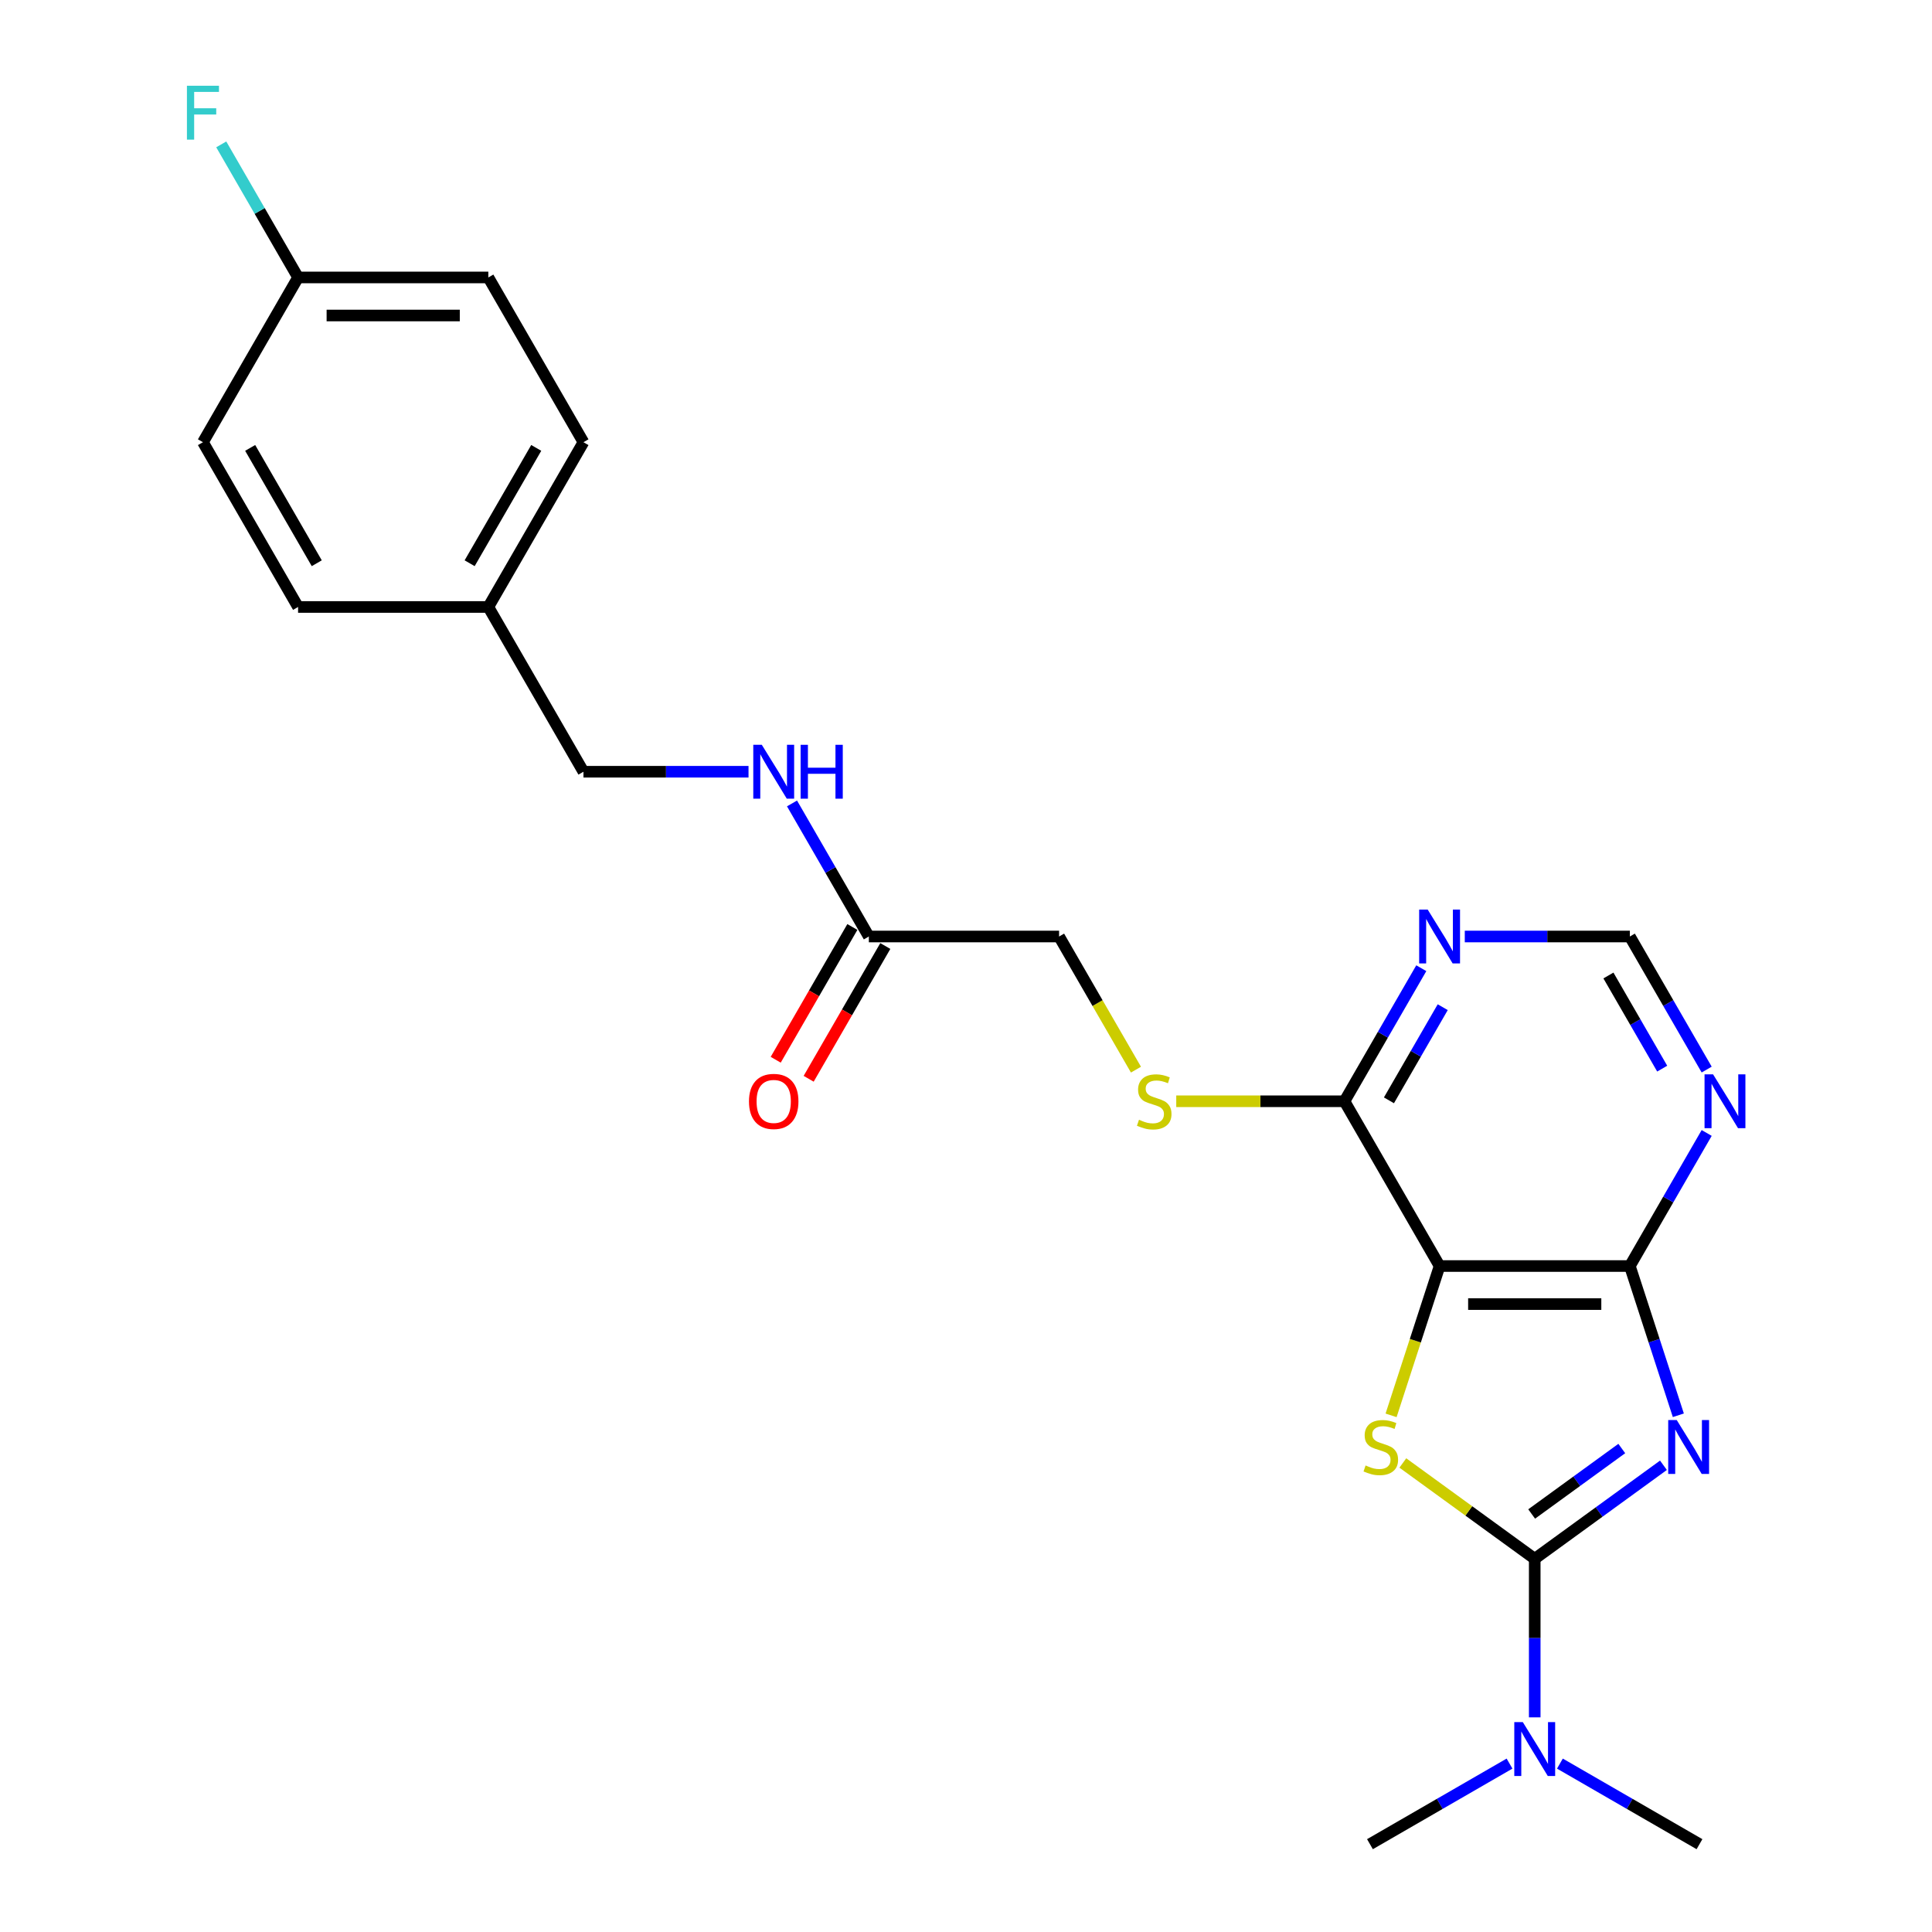 <?xml version='1.0' encoding='iso-8859-1'?>
<svg version='1.1' baseProfile='full'
              xmlns='http://www.w3.org/2000/svg'
                      xmlns:rdkit='http://www.rdkit.org/xml'
                      xmlns:xlink='http://www.w3.org/1999/xlink'
                  xml:space='preserve'
width='1000px' height='1000px' viewBox='0 0 1000 1000'>
<!-- END OF HEADER -->
<rect style='opacity:1.0;fill:#FFFFFF;stroke:none' width='1000' height='1000' x='0' y='0'> </rect>
<path class='bond-0' d='M 861,758.424 L 827.685,782.629' style='fill:none;fill-rule:evenodd;stroke:#0000FF;stroke-width:6px;stroke-linecap:butt;stroke-linejoin:miter;stroke-opacity:1' />
<path class='bond-0' d='M 827.685,782.629 L 794.37,806.833' style='fill:none;fill-rule:evenodd;stroke:#000000;stroke-width:6px;stroke-linecap:butt;stroke-linejoin:miter;stroke-opacity:1' />
<path class='bond-0' d='M 839.429,749.752 L 816.108,766.695' style='fill:none;fill-rule:evenodd;stroke:#0000FF;stroke-width:6px;stroke-linecap:butt;stroke-linejoin:miter;stroke-opacity:1' />
<path class='bond-0' d='M 816.108,766.695 L 792.788,783.638' style='fill:none;fill-rule:evenodd;stroke:#000000;stroke-width:6px;stroke-linecap:butt;stroke-linejoin:miter;stroke-opacity:1' />
<path class='bond-3' d='M 868.707,732.545 L 856.157,693.921' style='fill:none;fill-rule:evenodd;stroke:#0000FF;stroke-width:6px;stroke-linecap:butt;stroke-linejoin:miter;stroke-opacity:1' />
<path class='bond-3' d='M 856.157,693.921 L 843.607,655.296' style='fill:none;fill-rule:evenodd;stroke:#000000;stroke-width:6px;stroke-linecap:butt;stroke-linejoin:miter;stroke-opacity:1' />
<path class='bond-1' d='M 794.37,806.833 L 760.238,782.035' style='fill:none;fill-rule:evenodd;stroke:#000000;stroke-width:6px;stroke-linecap:butt;stroke-linejoin:miter;stroke-opacity:1' />
<path class='bond-1' d='M 760.238,782.035 L 726.106,757.236' style='fill:none;fill-rule:evenodd;stroke:#CCCC00;stroke-width:6px;stroke-linecap:butt;stroke-linejoin:miter;stroke-opacity:1' />
<path class='bond-7' d='M 794.37,806.833 L 794.37,847.868' style='fill:none;fill-rule:evenodd;stroke:#000000;stroke-width:6px;stroke-linecap:butt;stroke-linejoin:miter;stroke-opacity:1' />
<path class='bond-7' d='M 794.37,847.868 L 794.37,888.902' style='fill:none;fill-rule:evenodd;stroke:#0000FF;stroke-width:6px;stroke-linecap:butt;stroke-linejoin:miter;stroke-opacity:1' />
<path class='bond-24' d='M 720.02,732.585 L 732.576,693.941' style='fill:none;fill-rule:evenodd;stroke:#CCCC00;stroke-width:6px;stroke-linecap:butt;stroke-linejoin:miter;stroke-opacity:1' />
<path class='bond-24' d='M 732.576,693.941 L 745.133,655.296' style='fill:none;fill-rule:evenodd;stroke:#000000;stroke-width:6px;stroke-linecap:butt;stroke-linejoin:miter;stroke-opacity:1' />
<path class='bond-2' d='M 745.133,655.296 L 843.607,655.296' style='fill:none;fill-rule:evenodd;stroke:#000000;stroke-width:6px;stroke-linecap:butt;stroke-linejoin:miter;stroke-opacity:1' />
<path class='bond-2' d='M 759.904,674.991 L 828.836,674.991' style='fill:none;fill-rule:evenodd;stroke:#000000;stroke-width:6px;stroke-linecap:butt;stroke-linejoin:miter;stroke-opacity:1' />
<path class='bond-4' d='M 745.133,655.296 L 695.895,570.015' style='fill:none;fill-rule:evenodd;stroke:#000000;stroke-width:6px;stroke-linecap:butt;stroke-linejoin:miter;stroke-opacity:1' />
<path class='bond-5' d='M 843.607,655.296 L 863.49,620.858' style='fill:none;fill-rule:evenodd;stroke:#000000;stroke-width:6px;stroke-linecap:butt;stroke-linejoin:miter;stroke-opacity:1' />
<path class='bond-5' d='M 863.49,620.858 L 883.373,586.42' style='fill:none;fill-rule:evenodd;stroke:#0000FF;stroke-width:6px;stroke-linecap:butt;stroke-linejoin:miter;stroke-opacity:1' />
<path class='bond-8' d='M 695.895,570.015 L 652.359,570.015' style='fill:none;fill-rule:evenodd;stroke:#000000;stroke-width:6px;stroke-linecap:butt;stroke-linejoin:miter;stroke-opacity:1' />
<path class='bond-8' d='M 652.359,570.015 L 608.824,570.015' style='fill:none;fill-rule:evenodd;stroke:#CCCC00;stroke-width:6px;stroke-linecap:butt;stroke-linejoin:miter;stroke-opacity:1' />
<path class='bond-25' d='M 695.895,570.015 L 715.778,535.577' style='fill:none;fill-rule:evenodd;stroke:#000000;stroke-width:6px;stroke-linecap:butt;stroke-linejoin:miter;stroke-opacity:1' />
<path class='bond-25' d='M 715.778,535.577 L 735.661,501.139' style='fill:none;fill-rule:evenodd;stroke:#0000FF;stroke-width:6px;stroke-linecap:butt;stroke-linejoin:miter;stroke-opacity:1' />
<path class='bond-25' d='M 718.916,569.531 L 732.834,545.424' style='fill:none;fill-rule:evenodd;stroke:#000000;stroke-width:6px;stroke-linecap:butt;stroke-linejoin:miter;stroke-opacity:1' />
<path class='bond-25' d='M 732.834,545.424 L 746.752,521.318' style='fill:none;fill-rule:evenodd;stroke:#0000FF;stroke-width:6px;stroke-linecap:butt;stroke-linejoin:miter;stroke-opacity:1' />
<path class='bond-9' d='M 883.373,553.609 L 863.49,519.171' style='fill:none;fill-rule:evenodd;stroke:#0000FF;stroke-width:6px;stroke-linecap:butt;stroke-linejoin:miter;stroke-opacity:1' />
<path class='bond-9' d='M 863.49,519.171 L 843.607,484.733' style='fill:none;fill-rule:evenodd;stroke:#000000;stroke-width:6px;stroke-linecap:butt;stroke-linejoin:miter;stroke-opacity:1' />
<path class='bond-9' d='M 860.352,553.125 L 846.434,529.018' style='fill:none;fill-rule:evenodd;stroke:#0000FF;stroke-width:6px;stroke-linecap:butt;stroke-linejoin:miter;stroke-opacity:1' />
<path class='bond-9' d='M 846.434,529.018 L 832.516,504.912' style='fill:none;fill-rule:evenodd;stroke:#000000;stroke-width:6px;stroke-linecap:butt;stroke-linejoin:miter;stroke-opacity:1' />
<path class='bond-6' d='M 758.171,484.733 L 800.889,484.733' style='fill:none;fill-rule:evenodd;stroke:#0000FF;stroke-width:6px;stroke-linecap:butt;stroke-linejoin:miter;stroke-opacity:1' />
<path class='bond-6' d='M 800.889,484.733 L 843.607,484.733' style='fill:none;fill-rule:evenodd;stroke:#000000;stroke-width:6px;stroke-linecap:butt;stroke-linejoin:miter;stroke-opacity:1' />
<path class='bond-22' d='M 781.332,912.836 L 745.21,933.691' style='fill:none;fill-rule:evenodd;stroke:#0000FF;stroke-width:6px;stroke-linecap:butt;stroke-linejoin:miter;stroke-opacity:1' />
<path class='bond-22' d='M 745.21,933.691 L 709.088,954.545' style='fill:none;fill-rule:evenodd;stroke:#000000;stroke-width:6px;stroke-linecap:butt;stroke-linejoin:miter;stroke-opacity:1' />
<path class='bond-23' d='M 807.408,912.836 L 843.53,933.691' style='fill:none;fill-rule:evenodd;stroke:#0000FF;stroke-width:6px;stroke-linecap:butt;stroke-linejoin:miter;stroke-opacity:1' />
<path class='bond-23' d='M 843.53,933.691 L 879.652,954.545' style='fill:none;fill-rule:evenodd;stroke:#000000;stroke-width:6px;stroke-linecap:butt;stroke-linejoin:miter;stroke-opacity:1' />
<path class='bond-13' d='M 587.971,553.648 L 568.077,519.191' style='fill:none;fill-rule:evenodd;stroke:#CCCC00;stroke-width:6px;stroke-linecap:butt;stroke-linejoin:miter;stroke-opacity:1' />
<path class='bond-13' d='M 568.077,519.191 L 548.183,484.733' style='fill:none;fill-rule:evenodd;stroke:#000000;stroke-width:6px;stroke-linecap:butt;stroke-linejoin:miter;stroke-opacity:1' />
<path class='bond-10' d='M 449.708,484.733 L 548.183,484.733' style='fill:none;fill-rule:evenodd;stroke:#000000;stroke-width:6px;stroke-linecap:butt;stroke-linejoin:miter;stroke-opacity:1' />
<path class='bond-11' d='M 449.708,484.733 L 429.826,450.295' style='fill:none;fill-rule:evenodd;stroke:#000000;stroke-width:6px;stroke-linecap:butt;stroke-linejoin:miter;stroke-opacity:1' />
<path class='bond-11' d='M 429.826,450.295 L 409.943,415.857' style='fill:none;fill-rule:evenodd;stroke:#0000FF;stroke-width:6px;stroke-linecap:butt;stroke-linejoin:miter;stroke-opacity:1' />
<path class='bond-12' d='M 441.18,479.809 L 421.343,514.168' style='fill:none;fill-rule:evenodd;stroke:#000000;stroke-width:6px;stroke-linecap:butt;stroke-linejoin:miter;stroke-opacity:1' />
<path class='bond-12' d='M 421.343,514.168 L 401.506,548.527' style='fill:none;fill-rule:evenodd;stroke:#FF0000;stroke-width:6px;stroke-linecap:butt;stroke-linejoin:miter;stroke-opacity:1' />
<path class='bond-12' d='M 458.236,489.657 L 438.399,524.016' style='fill:none;fill-rule:evenodd;stroke:#000000;stroke-width:6px;stroke-linecap:butt;stroke-linejoin:miter;stroke-opacity:1' />
<path class='bond-12' d='M 438.399,524.016 L 418.562,558.375' style='fill:none;fill-rule:evenodd;stroke:#FF0000;stroke-width:6px;stroke-linecap:butt;stroke-linejoin:miter;stroke-opacity:1' />
<path class='bond-14' d='M 387.433,399.451 L 344.714,399.451' style='fill:none;fill-rule:evenodd;stroke:#0000FF;stroke-width:6px;stroke-linecap:butt;stroke-linejoin:miter;stroke-opacity:1' />
<path class='bond-14' d='M 344.714,399.451 L 301.996,399.451' style='fill:none;fill-rule:evenodd;stroke:#000000;stroke-width:6px;stroke-linecap:butt;stroke-linejoin:miter;stroke-opacity:1' />
<path class='bond-16' d='M 301.996,399.451 L 252.759,314.17' style='fill:none;fill-rule:evenodd;stroke:#000000;stroke-width:6px;stroke-linecap:butt;stroke-linejoin:miter;stroke-opacity:1' />
<path class='bond-15' d='M 154.284,143.606 L 252.759,143.606' style='fill:none;fill-rule:evenodd;stroke:#000000;stroke-width:6px;stroke-linecap:butt;stroke-linejoin:miter;stroke-opacity:1' />
<path class='bond-15' d='M 169.055,163.301 L 237.988,163.301' style='fill:none;fill-rule:evenodd;stroke:#000000;stroke-width:6px;stroke-linecap:butt;stroke-linejoin:miter;stroke-opacity:1' />
<path class='bond-17' d='M 154.284,143.606 L 134.401,109.168' style='fill:none;fill-rule:evenodd;stroke:#000000;stroke-width:6px;stroke-linecap:butt;stroke-linejoin:miter;stroke-opacity:1' />
<path class='bond-17' d='M 134.401,109.168 L 114.519,74.731' style='fill:none;fill-rule:evenodd;stroke:#33CCCC;stroke-width:6px;stroke-linecap:butt;stroke-linejoin:miter;stroke-opacity:1' />
<path class='bond-26' d='M 154.284,143.606 L 105.047,228.888' style='fill:none;fill-rule:evenodd;stroke:#000000;stroke-width:6px;stroke-linecap:butt;stroke-linejoin:miter;stroke-opacity:1' />
<path class='bond-20' d='M 252.759,314.17 L 154.284,314.17' style='fill:none;fill-rule:evenodd;stroke:#000000;stroke-width:6px;stroke-linecap:butt;stroke-linejoin:miter;stroke-opacity:1' />
<path class='bond-21' d='M 252.759,314.17 L 301.996,228.888' style='fill:none;fill-rule:evenodd;stroke:#000000;stroke-width:6px;stroke-linecap:butt;stroke-linejoin:miter;stroke-opacity:1' />
<path class='bond-21' d='M 243.088,291.53 L 277.554,231.833' style='fill:none;fill-rule:evenodd;stroke:#000000;stroke-width:6px;stroke-linecap:butt;stroke-linejoin:miter;stroke-opacity:1' />
<path class='bond-18' d='M 105.047,228.888 L 154.284,314.17' style='fill:none;fill-rule:evenodd;stroke:#000000;stroke-width:6px;stroke-linecap:butt;stroke-linejoin:miter;stroke-opacity:1' />
<path class='bond-18' d='M 129.489,231.833 L 163.955,291.53' style='fill:none;fill-rule:evenodd;stroke:#000000;stroke-width:6px;stroke-linecap:butt;stroke-linejoin:miter;stroke-opacity:1' />
<path class='bond-19' d='M 252.759,143.606 L 301.996,228.888' style='fill:none;fill-rule:evenodd;stroke:#000000;stroke-width:6px;stroke-linecap:butt;stroke-linejoin:miter;stroke-opacity:1' />
<path  class='atom-0' d='M 867.873 735.007
L 877.012 749.778
Q 877.918 751.236, 879.375 753.875
Q 880.832 756.514, 880.911 756.672
L 880.911 735.007
L 884.614 735.007
L 884.614 762.895
L 880.793 762.895
L 870.985 746.745
Q 869.843 744.855, 868.622 742.688
Q 867.44 740.522, 867.085 739.852
L 867.085 762.895
L 863.462 762.895
L 863.462 735.007
L 867.873 735.007
' fill='#0000FF'/>
<path  class='atom-2' d='M 706.824 758.523
Q 707.139 758.641, 708.439 759.193
Q 709.739 759.744, 711.157 760.099
Q 712.615 760.414, 714.033 760.414
Q 716.672 760.414, 718.208 759.153
Q 719.744 757.853, 719.744 755.608
Q 719.744 754.072, 718.956 753.127
Q 718.208 752.181, 717.026 751.669
Q 715.844 751.157, 713.875 750.566
Q 711.393 749.818, 709.897 749.109
Q 708.439 748.4, 707.376 746.903
Q 706.352 745.406, 706.352 742.885
Q 706.352 739.38, 708.715 737.213
Q 711.118 735.047, 715.844 735.047
Q 719.074 735.047, 722.738 736.583
L 721.832 739.616
Q 718.484 738.237, 715.963 738.237
Q 713.245 738.237, 711.748 739.38
Q 710.251 740.482, 710.291 742.413
Q 710.291 743.909, 711.039 744.815
Q 711.827 745.721, 712.93 746.233
Q 714.072 746.745, 715.963 747.336
Q 718.484 748.124, 719.98 748.912
Q 721.477 749.7, 722.541 751.315
Q 723.644 752.89, 723.644 755.608
Q 723.644 759.468, 721.044 761.556
Q 718.484 763.604, 714.19 763.604
Q 711.709 763.604, 709.818 763.053
Q 707.967 762.541, 705.761 761.635
L 706.824 758.523
' fill='#CCCC00'/>
<path  class='atom-6' d='M 886.68 556.071
L 895.819 570.842
Q 896.725 572.299, 898.182 574.938
Q 899.639 577.577, 899.718 577.735
L 899.718 556.071
L 903.421 556.071
L 903.421 583.959
L 899.6 583.959
L 889.792 567.809
Q 888.65 565.918, 887.429 563.752
Q 886.247 561.585, 885.892 560.916
L 885.892 583.959
L 882.269 583.959
L 882.269 556.071
L 886.68 556.071
' fill='#0000FF'/>
<path  class='atom-7' d='M 738.968 470.789
L 748.107 485.56
Q 749.012 487.018, 750.47 489.657
Q 751.927 492.296, 752.006 492.453
L 752.006 470.789
L 755.709 470.789
L 755.709 498.677
L 751.888 498.677
L 742.08 482.527
Q 740.938 480.636, 739.716 478.47
Q 738.535 476.304, 738.18 475.634
L 738.18 498.677
L 734.556 498.677
L 734.556 470.789
L 738.968 470.789
' fill='#0000FF'/>
<path  class='atom-8' d='M 788.205 891.364
L 797.344 906.135
Q 798.25 907.593, 799.707 910.232
Q 801.165 912.871, 801.243 913.028
L 801.243 891.364
L 804.946 891.364
L 804.946 919.252
L 801.125 919.252
L 791.317 903.102
Q 790.175 901.212, 788.954 899.045
Q 787.772 896.879, 787.418 896.209
L 787.418 919.252
L 783.794 919.252
L 783.794 891.364
L 788.205 891.364
' fill='#0000FF'/>
<path  class='atom-9' d='M 589.542 579.586
Q 589.858 579.705, 591.157 580.256
Q 592.457 580.807, 593.875 581.162
Q 595.333 581.477, 596.751 581.477
Q 599.39 581.477, 600.926 580.217
Q 602.462 578.917, 602.462 576.671
Q 602.462 575.135, 601.675 574.19
Q 600.926 573.245, 599.744 572.732
Q 598.563 572.22, 596.593 571.63
Q 594.112 570.881, 592.615 570.172
Q 591.157 569.463, 590.094 567.966
Q 589.07 566.47, 589.07 563.949
Q 589.07 560.443, 591.433 558.276
Q 593.836 556.11, 598.563 556.11
Q 601.793 556.11, 605.456 557.646
L 604.55 560.679
Q 601.202 559.301, 598.681 559.301
Q 595.963 559.301, 594.466 560.443
Q 592.969 561.546, 593.009 563.476
Q 593.009 564.973, 593.757 565.879
Q 594.545 566.785, 595.648 567.297
Q 596.79 567.809, 598.681 568.4
Q 601.202 569.187, 602.699 569.975
Q 604.195 570.763, 605.259 572.378
Q 606.362 573.954, 606.362 576.671
Q 606.362 580.532, 603.762 582.619
Q 601.202 584.668, 596.908 584.668
Q 594.427 584.668, 592.536 584.116
Q 590.685 583.604, 588.479 582.698
L 589.542 579.586
' fill='#CCCC00'/>
<path  class='atom-12' d='M 394.306 385.507
L 403.445 400.278
Q 404.351 401.736, 405.808 404.375
Q 407.266 407.014, 407.344 407.172
L 407.344 385.507
L 411.047 385.507
L 411.047 413.395
L 407.226 413.395
L 397.418 397.245
Q 396.276 395.355, 395.055 393.188
Q 393.873 391.022, 393.519 390.352
L 393.519 413.395
L 389.895 413.395
L 389.895 385.507
L 394.306 385.507
' fill='#0000FF'/>
<path  class='atom-12' d='M 414.395 385.507
L 418.177 385.507
L 418.177 397.364
L 432.436 397.364
L 432.436 385.507
L 436.217 385.507
L 436.217 413.395
L 432.436 413.395
L 432.436 400.515
L 418.177 400.515
L 418.177 413.395
L 414.395 413.395
L 414.395 385.507
' fill='#0000FF'/>
<path  class='atom-13' d='M 387.669 570.093
Q 387.669 563.397, 390.978 559.655
Q 394.287 555.913, 400.471 555.913
Q 406.655 555.913, 409.964 559.655
Q 413.273 563.397, 413.273 570.093
Q 413.273 576.868, 409.924 580.729
Q 406.576 584.549, 400.471 584.549
Q 394.326 584.549, 390.978 580.729
Q 387.669 576.908, 387.669 570.093
M 400.471 581.398
Q 404.725 581.398, 407.01 578.562
Q 409.334 575.687, 409.334 570.093
Q 409.334 564.618, 407.01 561.861
Q 404.725 559.064, 400.471 559.064
Q 396.217 559.064, 393.893 561.821
Q 391.608 564.579, 391.608 570.093
Q 391.608 575.726, 393.893 578.562
Q 396.217 581.398, 400.471 581.398
' fill='#FF0000'/>
<path  class='atom-18' d='M 96.755 44.381
L 113.338 44.381
L 113.338 47.571
L 100.497 47.571
L 100.497 56.04
L 111.92 56.04
L 111.92 59.27
L 100.497 59.27
L 100.497 72.269
L 96.755 72.269
L 96.755 44.381
' fill='#33CCCC'/>
</svg>
